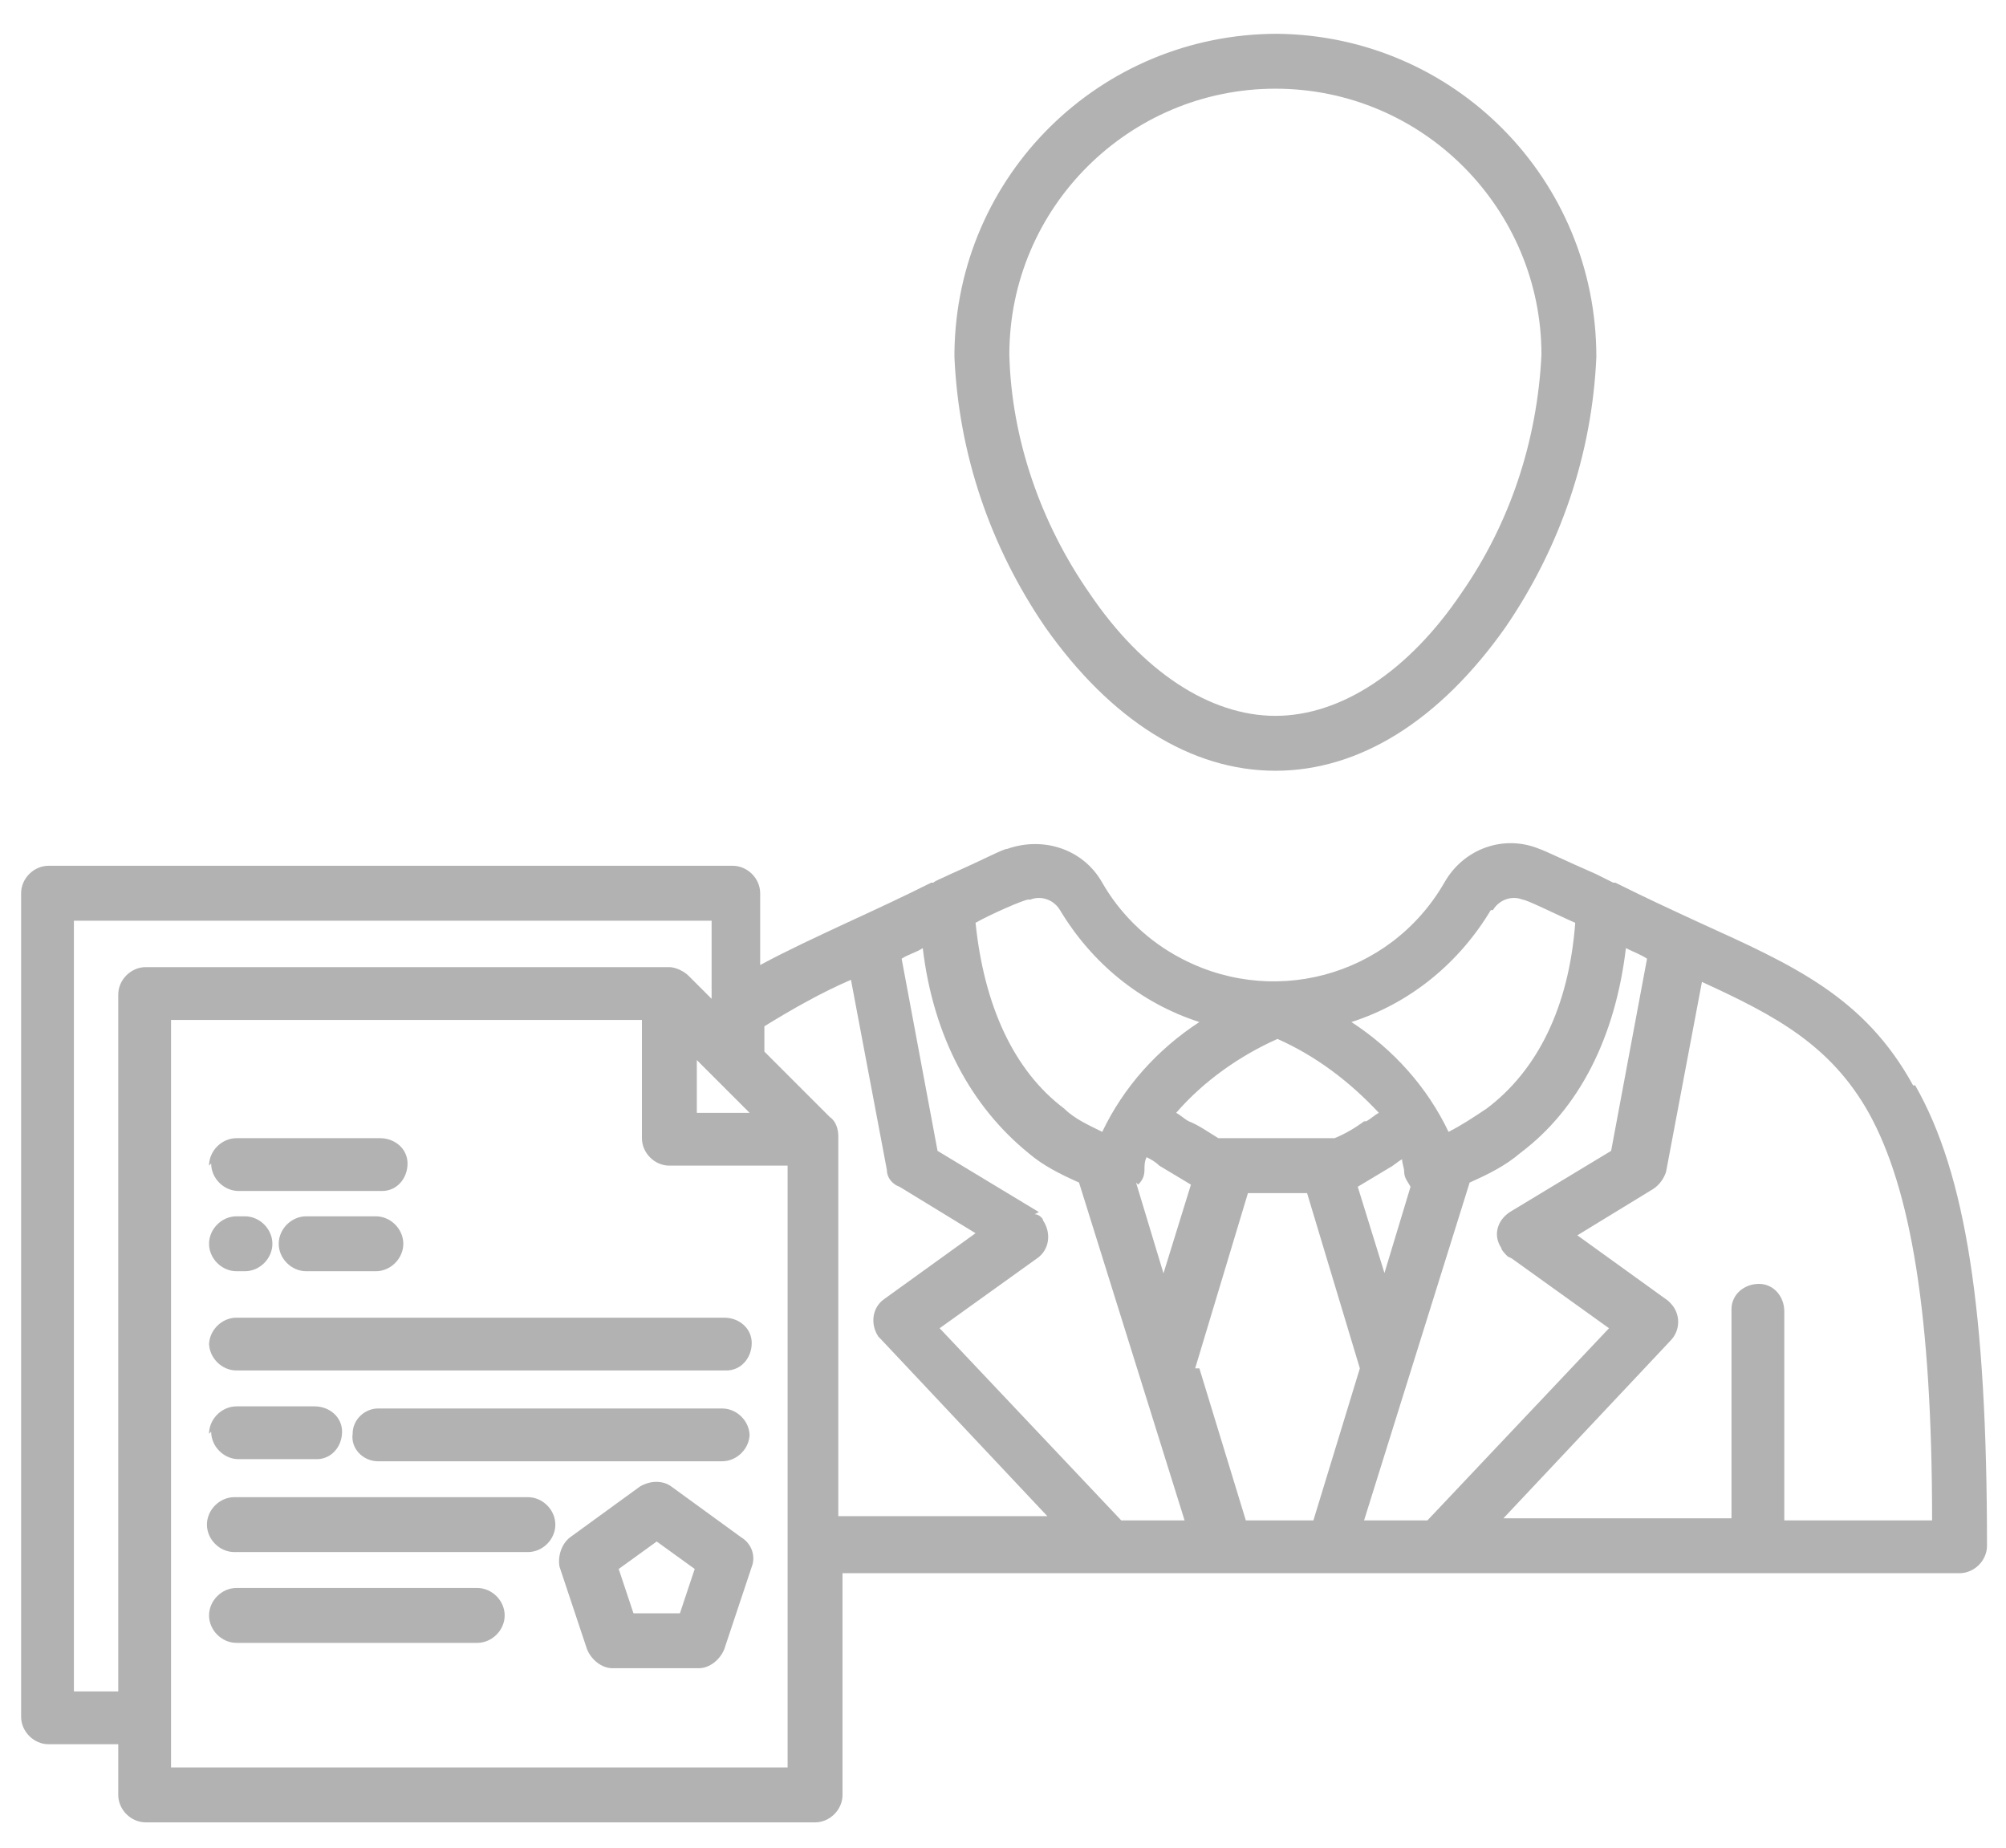 <svg xmlns="http://www.w3.org/2000/svg" id="_&#xB808;&#xC774;&#xC5B4;_1" data-name="&#xB808;&#xC774;&#xC5B4; 1" viewBox="0 0 95 87.5"><defs><style>      .cls-1 {        fill: #b3b2b3;        stroke-width: 0px;      }    </style></defs><path class="cls-1" d="M90.6,51.4c-2.3-4.2-5.7-5.7-10.1-7.7-1.3-.6-2.6-1.2-4-1.9,0,0,0,0-.1,0l-.8-.4c-1.6-.7-2.4-1.1-2.7-1.2-1.7-.7-3.6,0-4.5,1.6-2.6,4.5-8.3,6-12.8,3.4-1.4-.8-2.6-2-3.4-3.4-.9-1.6-2.8-2.2-4.5-1.6-.2,0-1.1.5-2.7,1.2-.4.2-.7.3-.8.4,0,0,0,0-.1,0-1.4.7-2.7,1.3-4,1.9-1.5.7-2.8,1.3-4.1,2v-3.4c0-.7-.6-1.3-1.3-1.3H2.3c-.7,0-1.3.6-1.3,1.3v39c0,.7.6,1.3,1.3,1.3h3.3v2.4c0,.7.6,1.3,1.3,1.3h31.7c.7,0,1.3-.6,1.3-1.3v-10.5h52.9c.7,0,1.3-.6,1.3-1.3,0-11.1-1-17.6-3.4-21.8ZM71.6,59.6l4.6,3.3-8.6,9.1h-3l5-16c.9-.4,1.7-.8,2.4-1.4,2.8-2.1,4.5-5.5,5-9.7.4.2.7.3,1,.5l-1.7,9.1-4.8,2.9c-.6.4-.8,1.1-.4,1.7,0,.1.2.3.3.4h0ZM49.2,57.4l-4.8-2.9-1.7-9.1c.3-.2.7-.3,1-.5.5,4.2,2.3,7.5,5,9.7.7.6,1.5,1,2.4,1.4l5,16h-3l-8.6-9.1,4.6-3.3c.6-.4.7-1.2.3-1.8,0-.1-.2-.3-.4-.3h0ZM65.6,60.4l-1.3-4.2c.5-.3,1-.6,1.5-.9.2-.1.4-.3.6-.4,0,.2.1.4.1.6,0,.3.2.5.3.7l-1.3,4.3ZM64.6,53.1c-.4.3-.9.6-1.4.8h-5.5c-.5-.3-.9-.6-1.4-.8-.2-.1-.4-.3-.6-.4,1.3-1.5,3-2.7,4.8-3.5,1.8.8,3.4,2,4.8,3.5-.2.1-.4.3-.6.4h0ZM53.9,56.1c.2-.2.3-.4.3-.7,0-.2,0-.4.1-.6.2.1.4.2.6.4.5.3,1,.6,1.5.9l-1.3,4.2-1.3-4.3ZM56.6,64.8l2.5-8.3h2.8l2.5,8.3-2.2,7.2h-3.2l-2.2-7.2ZM70.7,43.1c.3-.5.9-.7,1.4-.5.2,0,1.8.8,2.5,1.1h0c-.3,4-1.8,7-4.2,8.8-.6.4-1.2.8-1.8,1.1-1-2.1-2.6-3.9-4.6-5.2,2.8-.9,5.1-2.8,6.6-5.3ZM48.8,42.6c.5-.2,1.1,0,1.4.5,1.5,2.5,3.8,4.4,6.6,5.3-2,1.3-3.6,3.1-4.6,5.2-.6-.3-1.3-.6-1.8-1.1-2.4-1.8-3.8-4.9-4.2-8.8h0c.7-.4,2.3-1.1,2.5-1.1h0ZM33,50.2l2.5,2.5h-2.5v-2.5ZM5.6,47.1v33h-2.1v-36.5h30.2v3.7l-1.1-1.1c-.2-.2-.6-.4-.9-.4H6.9c-.7,0-1.3.6-1.3,1.3ZM8.1,83.7v-35.4h22.3v5.6c0,.7.6,1.3,1.3,1.3h5.6v28.5H8.1ZM39.5,53.1l-3.3-3.3v-1.2c1.3-.8,2.7-1.6,4.1-2.2l1.7,9c0,.4.3.7.6.8l3.6,2.2-4.3,3.1c-.6.4-.7,1.2-.3,1.8,0,0,0,0,.1.1l7.9,8.4h-9.9v-18c0-.3-.1-.7-.4-.9ZM84.5,72v-9.9c0-.7-.5-1.3-1.2-1.3-.7,0-1.3.5-1.3,1.2,0,0,0,0,0,0v9.9h-10.8l7.9-8.4c.5-.5.5-1.3,0-1.8,0,0,0,0-.1-.1l-4.3-3.1,3.6-2.2c.3-.2.5-.5.6-.8l1.7-9c3.5,1.6,6.1,3,7.9,6.2,2,3.6,3,9.6,3,19.3h-6.9ZM60.4,36.5c4,0,7.8-2.4,10.9-6.8,2.6-3.8,4.1-8.2,4.3-12.8,0-8.4-6.7-15.2-15.1-15.3-8.4,0-15.2,6.7-15.3,15.1,0,0,0,.2,0,.2.2,4.6,1.7,9,4.3,12.8,3.1,4.4,6.9,6.8,10.9,6.8ZM60.4,4.2c7,0,12.6,5.7,12.6,12.6-.2,4.1-1.5,8-3.8,11.3-2.5,3.7-5.7,5.8-8.8,5.8s-6.3-2.1-8.8-5.8c-2.3-3.3-3.7-7.3-3.8-11.3,0-7,5.7-12.6,12.6-12.6ZM9.9,63.7c0-.7.6-1.3,1.3-1.3h23.1c.7,0,1.3.5,1.3,1.2,0,.7-.5,1.3-1.2,1.3,0,0,0,0,0,0H11.2c-.7,0-1.3-.6-1.3-1.3ZM35.5,67.9c0,.7-.6,1.3-1.3,1.3h-16.3c-.7,0-1.3-.6-1.2-1.3,0-.7.6-1.2,1.2-1.2h16.3c.7,0,1.3.6,1.3,1.3ZM9.9,67.9c0-.7.6-1.3,1.3-1.3h3.7c.7,0,1.3.5,1.3,1.2,0,.7-.5,1.3-1.2,1.3,0,0,0,0,0,0h-3.7c-.7,0-1.3-.6-1.3-1.3s0,0,0,0ZM26.3,72.2c0,.7-.6,1.3-1.3,1.3h-13.9c-.7,0-1.3-.6-1.3-1.3s.6-1.3,1.3-1.3h13.9c.7,0,1.3.6,1.3,1.3h0ZM23.9,76.5c0,.7-.6,1.3-1.3,1.3h-11.4c-.7,0-1.3-.6-1.3-1.3s.6-1.3,1.3-1.3h11.4c.7,0,1.3.6,1.3,1.3,0,0,0,0,0,0ZM9.9,58.9c0-.7.6-1.3,1.3-1.3h.4c.7,0,1.3.6,1.3,1.3,0,.7-.6,1.3-1.3,1.3h-.4c-.7,0-1.3-.6-1.3-1.3ZM19.1,58.9c0,.7-.6,1.3-1.3,1.3h-3.3c-.7,0-1.3-.6-1.3-1.3,0-.7.6-1.3,1.3-1.3h3.3c.7,0,1.3.6,1.3,1.3ZM9.9,55.2c0-.7.6-1.3,1.3-1.3h6.8c.7,0,1.3.5,1.3,1.2,0,.7-.5,1.3-1.2,1.3,0,0,0,0,0,0h-6.8c-.7,0-1.3-.6-1.3-1.3,0,0,0,0,0,0h0ZM35.1,72.8l-3.3-2.4c-.4-.3-1-.3-1.5,0l-3.3,2.4c-.4.3-.6.9-.5,1.4l1.3,3.9c.2.5.7.9,1.2.9h4.1c.5,0,1-.4,1.2-.9l1.3-3.9c.2-.5,0-1.1-.5-1.4h0ZM32.2,76.4h-2.2l-.7-2.1,1.8-1.3,1.8,1.3-.7,2.1Z"></path></svg>